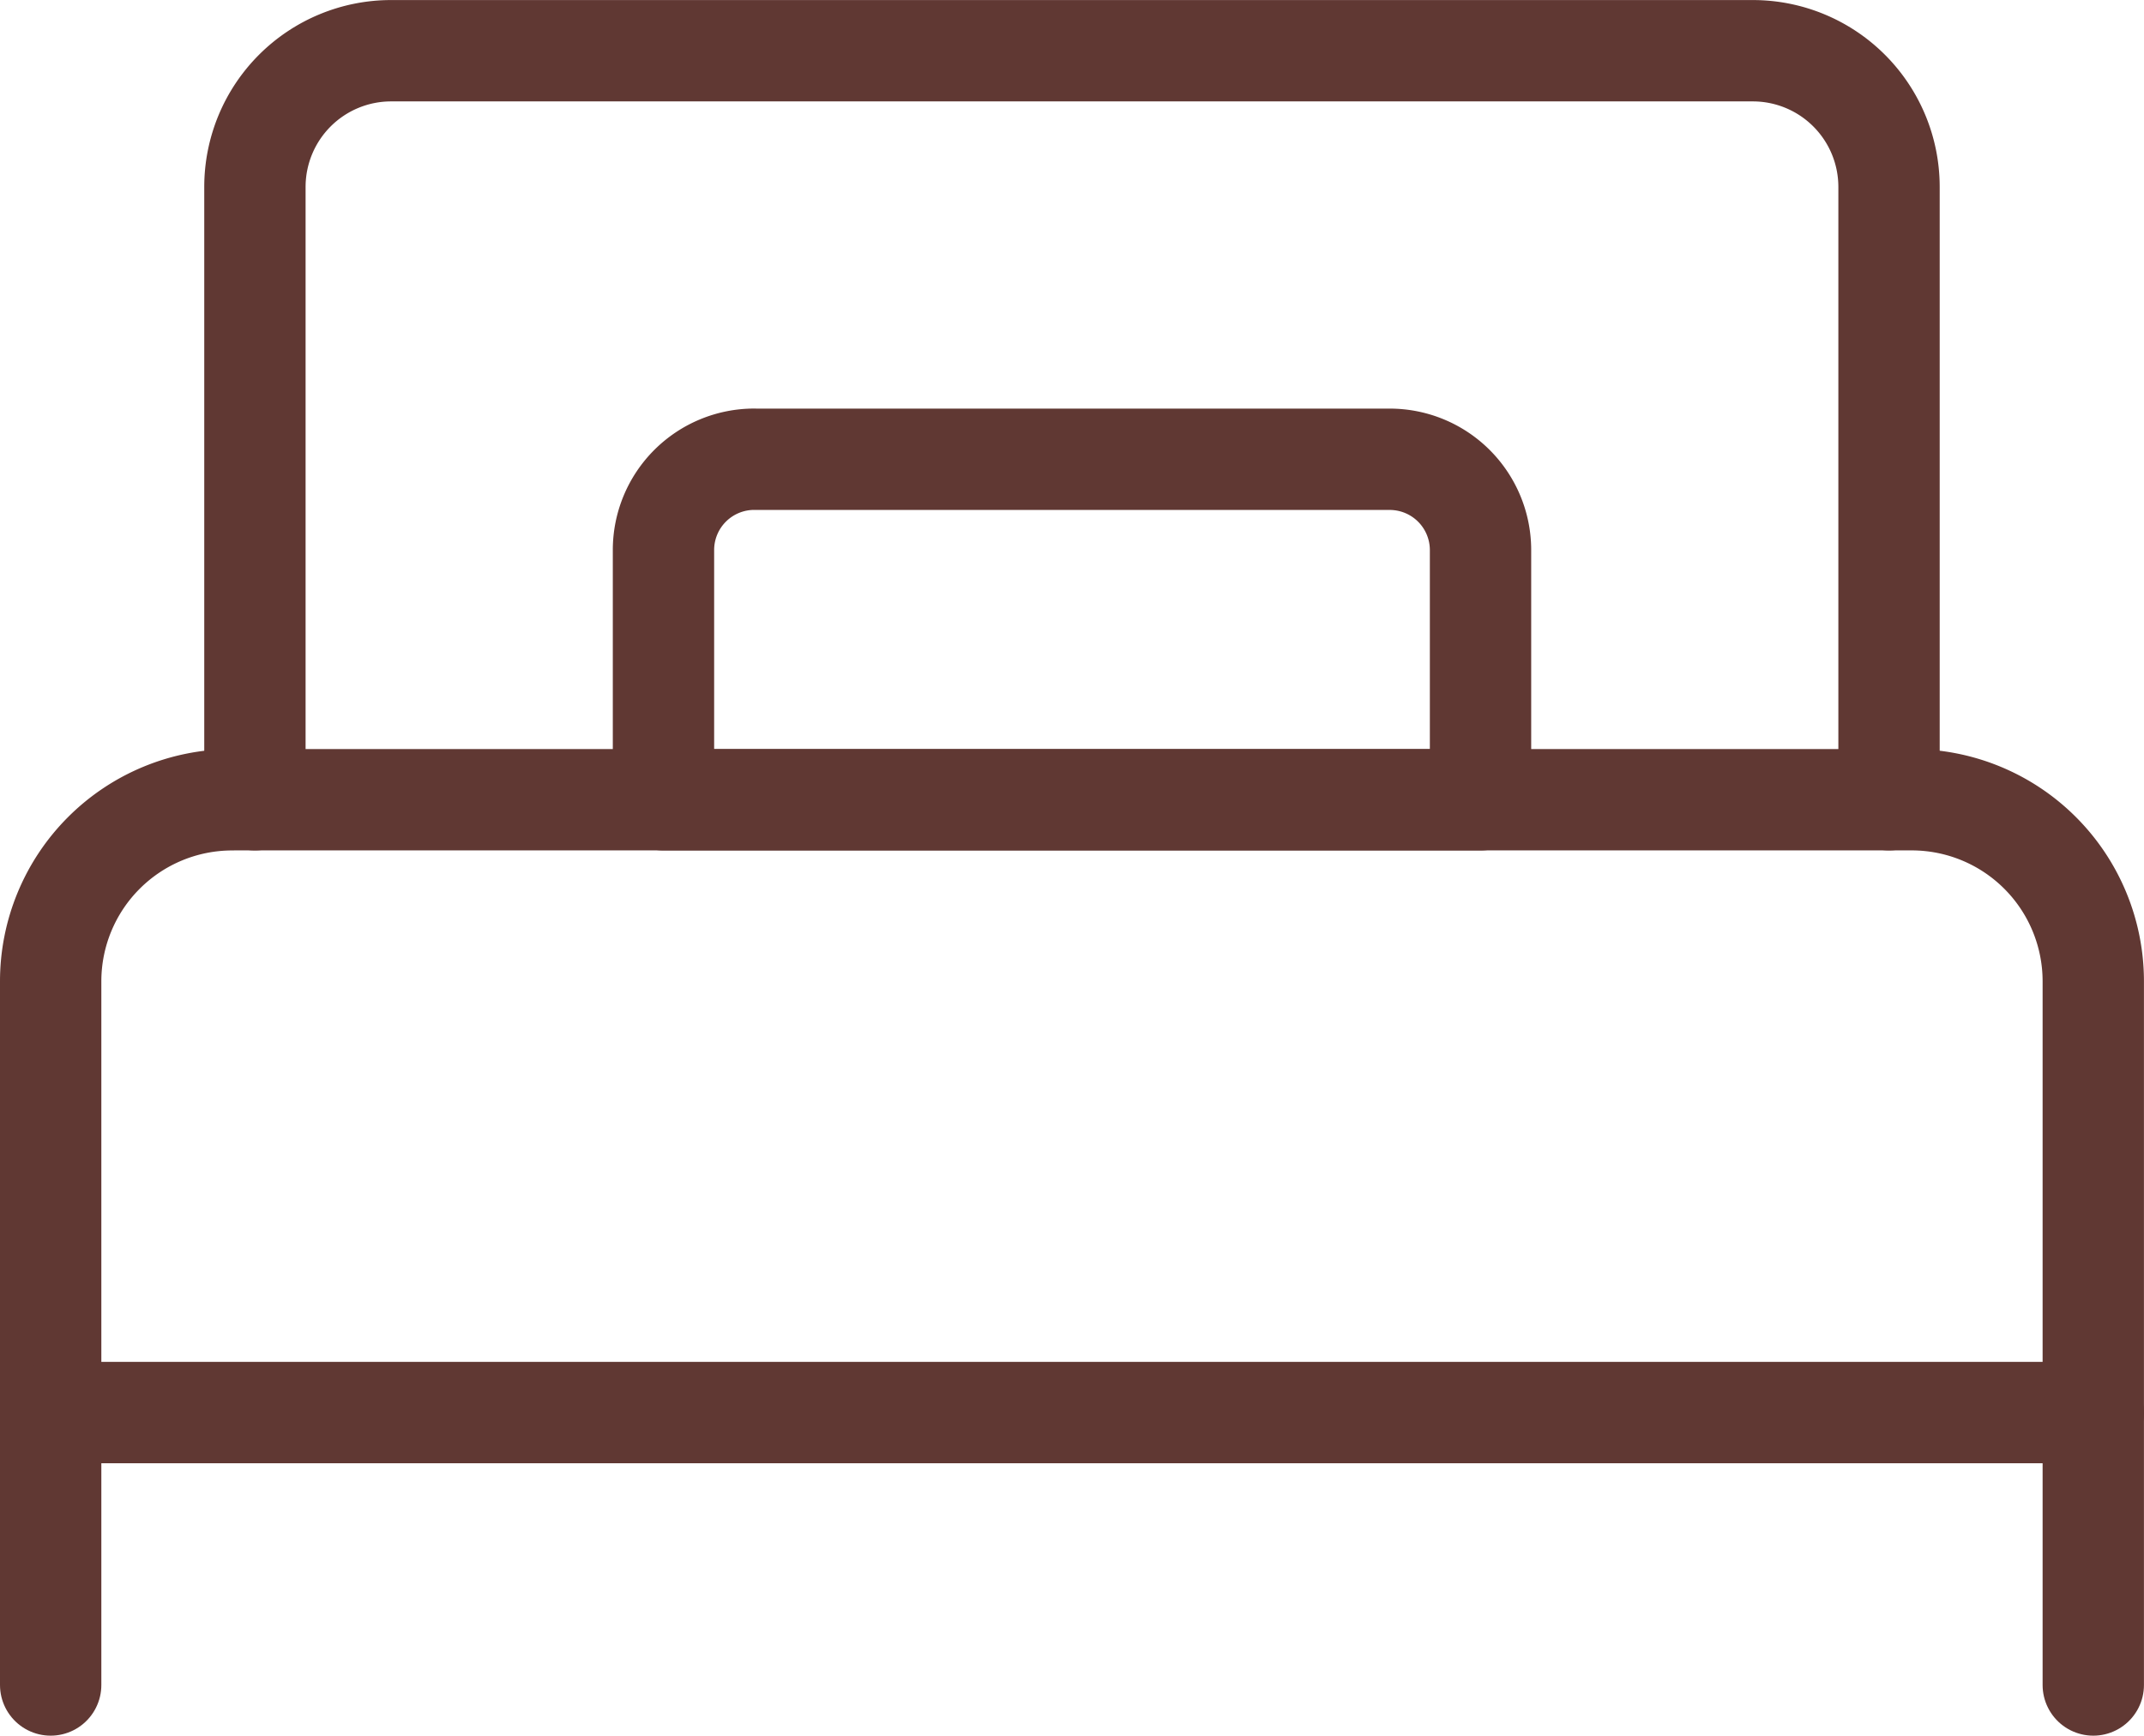 <svg xmlns="http://www.w3.org/2000/svg" width="42.313" height="34.25" viewBox="0 0 42.313 34.25"><g id="Gruppe_9901" data-name="Gruppe 9901" transform="translate(-0.344 -4.375)"><path id="Pfad_44461" data-name="Pfad 44461" d="M4.927,20.156H38.073a3.583,3.583,0,0,1,3.583,3.583v8.51H1.344V23.74a3.583,3.583,0,0,1,3.583-3.583Z" fill="none" stroke="#603833" stroke-linecap="round" stroke-linejoin="round" stroke-width="2"></path><path id="Pfad_44462" data-name="Pfad 44462" d="M1.344,32.25v5.375" fill="none" stroke="#603833" stroke-linecap="round" stroke-linejoin="round" stroke-width="2"></path><path id="Pfad_44463" data-name="Pfad 44463" d="M41.656,32.25v5.375" fill="none" stroke="#603833" stroke-linecap="round" stroke-linejoin="round" stroke-width="2"></path><path id="Pfad_44464" data-name="Pfad 44464" d="M37.625,20.156V8.063a2.688,2.688,0,0,0-2.687-2.687H8.063A2.688,2.688,0,0,0,5.375,8.063V20.156" fill="none" stroke="#603833" stroke-linecap="round" stroke-linejoin="round" stroke-width="2"></path><path id="Pfad_44465" data-name="Pfad 44465" d="M15.229,13.438H27.771a1.792,1.792,0,0,1,1.792,1.792v4.927H13.438V15.229a1.792,1.792,0,0,1,1.792-1.792Z" fill="none" stroke="#603833" stroke-linecap="round" stroke-linejoin="round" stroke-width="2"></path></g></svg>